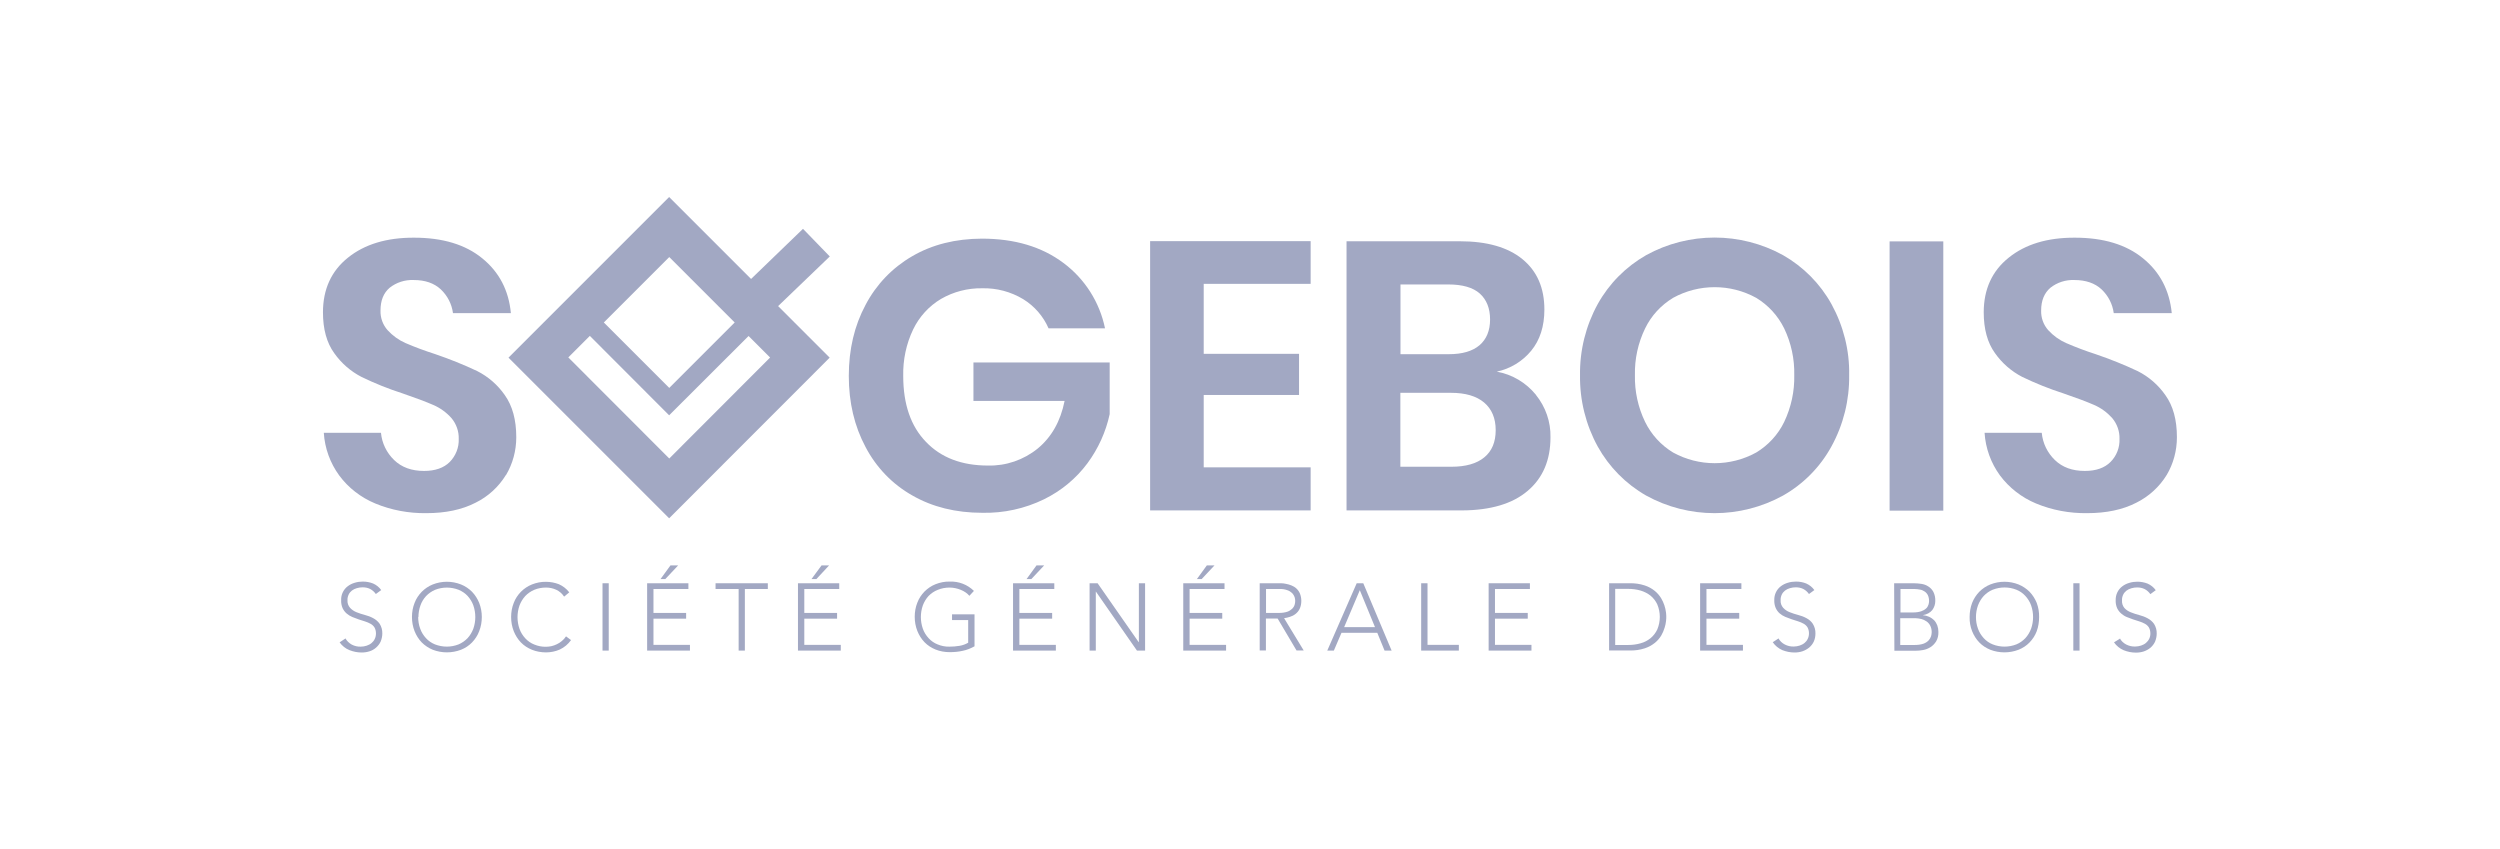 <svg xmlns="http://www.w3.org/2000/svg" id="uuid-6520ac31-6977-4815-9f49-83d461b6b4dc" viewBox="0 0 209 71"><path d="M28.87,53.35c.12.23.31.41.54.54.23.12.49.18.75.17.17,0,.33-.03.49-.08.15-.05.29-.12.41-.22.11-.09.21-.21.27-.35.07-.14.1-.3.1-.46,0-.17-.04-.34-.12-.49-.08-.13-.2-.24-.33-.31-.15-.08-.3-.15-.47-.2-.17-.06-.35-.12-.53-.17-.18-.06-.36-.13-.53-.2-.17-.07-.33-.17-.47-.29-.14-.12-.26-.28-.34-.45-.09-.21-.13-.44-.12-.67-.02-.45.19-.89.55-1.16.17-.13.37-.23.58-.29.22-.07.45-.1.68-.1.29,0,.58.05.86.16.27.12.51.31.68.55l-.45.33c-.12-.17-.28-.32-.47-.42-.2-.1-.41-.14-.63-.14-.16,0-.33.02-.49.07-.15.04-.29.11-.41.2-.11.09-.21.2-.27.33-.07.15-.11.31-.1.47-.02.24.06.47.22.65.15.16.33.28.53.36.23.09.46.17.7.23.24.06.48.15.7.27.21.11.4.27.54.47.15.24.23.53.22.81,0,.23-.05.46-.14.68-.09.19-.22.36-.38.5-.16.14-.35.25-.55.31-.21.07-.44.1-.66.1-.35,0-.69-.07-1.02-.2-.33-.13-.61-.36-.82-.65l.5-.33Z" fill="#a2a8c3"></path><path d="M34.44,51.58c0-.4.07-.81.22-1.18.13-.35.34-.66.6-.93.26-.26.57-.47.92-.61.76-.3,1.6-.3,2.36,0,.35.14.66.35.92.61.26.27.46.59.6.93.15.38.22.78.22,1.18,0,.41-.07.81-.22,1.19-.13.35-.34.67-.6.94-.26.27-.57.47-.92.61-.76.29-1.6.29-2.36,0-.34-.14-.66-.35-.92-.61-.26-.27-.46-.59-.6-.94-.15-.38-.22-.78-.22-1.19ZM34.96,51.58c0,.33.05.66.17.98.1.29.27.56.48.79.21.23.46.4.75.52.64.25,1.35.25,1.98,0,.28-.12.54-.3.75-.52.21-.23.37-.5.48-.79.22-.63.22-1.32,0-1.95-.1-.29-.27-.55-.47-.78-.21-.23-.47-.4-.75-.52-.64-.25-1.35-.25-1.98,0-.28.12-.54.3-.75.52-.21.23-.37.49-.47.78-.11.31-.17.64-.17.98Z" fill="#a2a8c3"></path><path d="M47.74,53.51c-.24.34-.56.61-.94.79-.36.16-.76.24-1.15.24-.4,0-.81-.07-1.18-.22-.34-.14-.66-.34-.92-.61-.26-.27-.46-.59-.6-.94-.15-.38-.22-.78-.22-1.19,0-.4.07-.81.22-1.18.13-.35.34-.66.6-.93.26-.26.57-.47.92-.61.38-.15.78-.23,1.18-.22.37,0,.73.07,1.07.2.34.15.64.38.87.68l-.43.36c-.16-.25-.4-.46-.67-.58-.26-.12-.55-.18-.84-.18-.34,0-.68.06-.99.19-.28.12-.54.3-.75.52-.21.23-.37.5-.48.79-.22.63-.22,1.32,0,1.95.1.29.27.56.48.79.21.23.47.41.75.52.31.13.65.2.99.19.15,0,.3-.02.45-.05.16-.04.31-.09.45-.16.15-.07.29-.16.42-.27.14-.11.25-.24.35-.39l.43.32Z" fill="#a2a8c3"></path><path d="M50.37,48.76h.52v5.63h-.52v-5.63Z" fill="#a2a8c3"></path><path d="M54.11,48.76h3.44v.48h-2.92v2h2.73v.48h-2.73v2.19h3.05v.48h-3.58v-5.63ZM56.06,47.27h.63l-1.07,1.14h-.4l.83-1.14Z" fill="#a2a8c3"></path><path d="M61.74,49.24h-1.92v-.48h4.37v.48h-1.92v5.15h-.52v-5.15Z" fill="#a2a8c3"></path><path d="M66.72,48.76h3.44v.48h-2.92v2h2.74v.48h-2.74v2.19h3.05v.48h-3.58v-5.63ZM68.68,47.27h.63l-1.06,1.14h-.41l.84-1.14Z" fill="#a2a8c3"></path><path d="M81.49,54.02c-.32.18-.66.32-1.02.39-.35.08-.71.11-1.08.11-.4,0-.81-.07-1.18-.22-.34-.14-.66-.34-.92-.61-.26-.27-.46-.59-.6-.94-.15-.38-.22-.78-.22-1.19,0-.4.07-.81.22-1.18.13-.35.34-.66.6-.93.26-.26.57-.47.92-.61.38-.15.78-.23,1.18-.22.76-.03,1.49.25,2.03.78l-.38.41c-.09-.11-.2-.2-.31-.28-.13-.09-.26-.16-.41-.22-.15-.06-.3-.11-.46-.14-.15-.03-.31-.05-.47-.05-.34,0-.68.06-.99.19-.29.11-.55.29-.77.51-.21.23-.37.5-.48.79-.22.63-.22,1.32,0,1.95.1.29.27.56.48.79.21.23.47.41.75.52.31.13.65.2.99.19.28,0,.57-.02.85-.07.25-.04.5-.13.72-.26v-1.89h-1.35v-.48h1.88v2.66Z" fill="#a2a8c3"></path><path d="M84.7,48.76h3.44v.48h-2.92v2h2.74v.48h-2.74v2.19h3.05v.48h-3.58v-5.63ZM86.65,47.27h.64l-1.07,1.14h-.4l.83-1.14Z" fill="#a2a8c3"></path><path d="M91.08,48.76h.68l3.43,4.92h.02v-4.92h.52v5.63h-.68l-3.43-4.93h-.01v4.93h-.52v-5.63Z" fill="#a2a8c3"></path><path d="M98.93,48.76h3.44v.48h-2.92v2h2.73v.48h-2.73v2.19h3.05v.48h-3.58v-5.63ZM100.89,47.27h.64l-1.07,1.14h-.4l.83-1.14Z" fill="#a2a8c3"></path><path d="M105.32,48.76h1.78c.14,0,.27.02.41.05.15.03.31.07.45.13.15.06.29.14.41.25.13.12.23.26.3.42.08.2.12.41.12.62,0,.23-.04.46-.14.67-.08.17-.2.31-.35.43-.14.11-.3.19-.47.24-.16.05-.32.09-.48.11l1.64,2.7h-.6l-1.58-2.67h-.98v2.67h-.52v-5.62ZM105.84,51.24h1.11c.23,0,.46-.03.67-.1.15-.05.29-.14.41-.25.09-.09.16-.2.2-.33.03-.1.05-.21.05-.32,0-.11-.02-.22-.05-.32-.04-.12-.11-.23-.2-.33-.12-.11-.25-.2-.41-.25-.22-.08-.44-.11-.67-.1h-1.11v2Z" fill="#a2a8c3"></path><path d="M113.43,48.76h.54l2.37,5.63h-.59l-.61-1.49h-2.99l-.64,1.49h-.55l2.46-5.63ZM113.68,49.34l-1.31,3.09h2.58l-1.27-3.09Z" fill="#a2a8c3"></path><path d="M118.82,48.76h.52v5.15h2.62v.48h-3.15v-5.63Z" fill="#a2a8c3"></path><path d="M124.46,48.76h3.44v.48h-2.92v2h2.74v.48h-2.74v2.19h3.05v.48h-3.58v-5.63Z" fill="#a2a8c3"></path><path d="M134.51,48.76h1.74c.42-.01.84.05,1.24.18.31.1.59.25.85.46.21.17.39.38.53.61.22.37.36.78.41,1.21.02.17.02.29.02.35s0,.19-.02.35c-.02.19-.06.38-.12.56-.07.23-.16.44-.28.65-.14.23-.32.44-.53.61-.25.2-.54.36-.85.46-.4.13-.82.19-1.24.18h-1.74v-5.62ZM135.03,53.92h1.08c.35,0,.7-.04,1.04-.14.31-.08.59-.23.84-.43.24-.2.43-.45.56-.73.28-.67.28-1.42,0-2.09-.13-.28-.32-.53-.56-.73-.25-.2-.54-.34-.84-.43-.34-.1-.69-.14-1.04-.14h-1.08v4.68Z" fill="#a2a8c3"></path><path d="M142.14,48.76h3.44v.48h-2.92v2h2.74v.48h-2.74v2.19h3.05v.48h-3.58v-5.63Z" fill="#a2a8c3"></path><path d="M148.67,53.35c.12.23.31.41.54.53.23.12.49.18.75.17.17,0,.33-.03.49-.08.15-.05.29-.12.41-.22.11-.09.21-.21.27-.35.07-.14.1-.3.1-.46,0-.17-.04-.34-.12-.49-.08-.13-.2-.24-.33-.31-.15-.08-.3-.15-.47-.2-.17-.06-.35-.12-.53-.17-.18-.06-.36-.13-.53-.2-.17-.07-.33-.17-.47-.29-.14-.12-.25-.28-.33-.45-.09-.21-.13-.44-.12-.67-.01-.45.19-.88.55-1.15.17-.13.37-.23.58-.29.22-.07.45-.1.69-.1.29,0,.58.05.85.16.27.12.51.31.68.55l-.45.33c-.12-.17-.28-.32-.47-.42-.2-.1-.41-.14-.63-.14-.16,0-.33.02-.49.07-.15.04-.29.11-.41.2-.11.09-.21.2-.27.33-.07.15-.11.31-.1.47-.02.24.06.47.22.65.15.16.33.28.54.36.23.09.46.17.7.23.24.06.48.15.7.27.21.11.4.27.53.47.15.24.23.53.22.81,0,.23-.04.46-.14.68-.09.19-.22.36-.39.5-.17.14-.36.24-.56.31-.21.07-.44.1-.66.1-.35,0-.69-.07-1.02-.2-.32-.14-.6-.37-.8-.66l.49-.32Z" fill="#a2a8c3"></path><path d="M158.35,48.76h1.63c.22,0,.43.02.64.05.21.03.41.1.59.22.18.11.32.27.42.45.12.24.17.5.16.77,0,.27-.09.53-.25.75-.19.23-.46.37-.76.42v.02c.18.01.35.06.51.13.15.07.29.17.41.29.11.12.2.27.26.43.06.17.09.36.09.54.01.28-.05.55-.19.79-.12.19-.28.36-.47.48-.19.12-.39.2-.61.24-.2.04-.41.06-.61.06h-1.8l-.02-5.63ZM158.87,51.2h1.09c.22,0,.45-.03.66-.1.15-.05.29-.13.41-.24.09-.08.15-.19.19-.31.03-.1.05-.2.05-.3,0-.17-.03-.34-.1-.49-.06-.12-.15-.23-.27-.31-.12-.08-.25-.14-.39-.16-.15-.03-.31-.05-.47-.05h-1.16v1.96ZM158.87,53.92h1.2c.25,0,.51-.03.74-.11.16-.06.31-.15.43-.28.09-.1.16-.22.2-.35.03-.11.05-.22.05-.34,0-.18-.04-.37-.12-.53-.07-.14-.18-.27-.31-.36-.13-.09-.28-.16-.43-.2-.16-.04-.32-.06-.49-.07h-1.28v2.25Z" fill="#a2a8c3"></path><path d="M164.66,51.58c0-.4.07-.81.21-1.18.14-.35.34-.66.6-.93.26-.26.57-.47.92-.61.76-.3,1.6-.3,2.36,0,.34.14.66.35.92.61.26.27.46.59.6.93.14.38.21.78.2,1.18,0,.41-.06.81-.2,1.19-.13.35-.34.67-.6.94-.26.27-.57.47-.92.61-.76.29-1.6.29-2.36,0-.34-.14-.66-.34-.92-.61-.26-.27-.46-.59-.6-.94-.15-.38-.22-.78-.21-1.19ZM165.19,51.58c0,.33.05.66.17.98.1.29.27.56.48.79.21.23.47.41.75.52.63.25,1.34.25,1.98,0,.29-.12.54-.3.75-.52.21-.23.37-.5.48-.79.22-.63.22-1.32,0-1.95-.1-.29-.27-.56-.48-.79-.21-.23-.47-.41-.75-.52-.63-.25-1.34-.25-1.98,0-.29.12-.54.3-.75.52-.21.23-.37.5-.48.79-.11.31-.17.64-.17.98h0Z" fill="#a2a8c3"></path><path d="M173.33,48.76h.52v5.63h-.52v-5.63Z" fill="#a2a8c3"></path><path d="M177.21,53.35c.12.23.31.41.54.53.23.12.49.18.75.17.17,0,.33-.03.49-.08.15-.05.29-.12.41-.22.24-.2.38-.49.37-.8,0-.17-.04-.34-.12-.49-.08-.13-.2-.24-.33-.31-.15-.08-.3-.15-.47-.2-.17-.06-.35-.12-.53-.17-.18-.06-.36-.13-.53-.2-.17-.07-.32-.17-.46-.29-.14-.12-.26-.28-.34-.45-.09-.21-.13-.44-.12-.67-.01-.45.19-.88.55-1.15.17-.13.37-.23.58-.29.22-.07.45-.1.68-.1.29,0,.58.05.86.16.27.12.51.31.68.55l-.45.33c-.12-.17-.28-.32-.47-.42-.2-.1-.41-.14-.63-.14-.16,0-.33.02-.49.07-.15.04-.29.11-.41.2-.11.09-.21.2-.27.33-.07.15-.11.31-.1.47-.02.23.05.47.2.65.15.16.33.28.54.36.23.09.46.17.7.23.24.06.48.15.7.27.21.11.4.27.54.47.15.24.23.53.22.81,0,.23-.05.46-.14.68-.09.19-.22.36-.38.5-.17.14-.36.24-.56.31-.21.07-.44.1-.66.1-.35,0-.69-.07-1.02-.2-.33-.14-.61-.37-.81-.66l.52-.32Z" fill="#a2a8c3"></path><path d="M42.3,39.7c-.61,1-1.49,1.81-2.55,2.33-1.13.58-2.5.87-4.11.87-1.46.02-2.92-.25-4.27-.81-1.2-.5-2.24-1.3-3.01-2.34-.76-1.04-1.21-2.28-1.29-3.57h4.78c.08.87.47,1.67,1.1,2.28.63.61,1.46.91,2.5.91.93,0,1.65-.25,2.15-.75.5-.51.78-1.21.75-1.93.02-.63-.2-1.25-.61-1.74-.42-.47-.94-.85-1.53-1.1-.62-.27-1.47-.59-2.55-.96-1.18-.38-2.33-.84-3.44-1.38-.91-.47-1.69-1.15-2.28-1.99-.63-.87-.94-2.01-.94-3.41,0-1.93.7-3.46,2.09-4.57,1.39-1.12,3.24-1.68,5.53-1.67,2.38,0,4.28.57,5.69,1.72,1.42,1.15,2.22,2.68,2.4,4.59h-4.84c-.1-.76-.46-1.46-1.02-1.99-.56-.52-1.31-.78-2.27-.78-.73-.03-1.44.2-2.01.65-.51.44-.76,1.07-.76,1.9-.02.6.19,1.19.59,1.64.42.46.93.83,1.5,1.08.81.35,1.63.65,2.47.92,1.2.41,2.38.88,3.52,1.42.93.47,1.72,1.16,2.31,2.01.64.9.96,2.07.96,3.52,0,1.12-.29,2.21-.86,3.17Z" fill="#a2a8c3"></path><path d="M88.9,21.98c1.79,1.33,3.03,3.28,3.48,5.47h-4.72c-.44-1.01-1.18-1.86-2.12-2.44-1.03-.62-2.22-.94-3.43-.91-1.21-.02-2.4.29-3.44.89-1.01.6-1.82,1.49-2.33,2.55-.58,1.21-.86,2.55-.83,3.89,0,2.36.63,4.2,1.9,5.51,1.26,1.32,2.99,1.98,5.18,1.98,1.51.04,2.99-.47,4.16-1.42,1.16-.96,1.91-2.28,2.25-3.98h-7.62v-3.22h11.39v4.32c-.32,1.49-.96,2.89-1.86,4.11-.95,1.28-2.2,2.31-3.63,3.01-1.6.78-3.37,1.17-5.16,1.13-2.21,0-4.16-.48-5.85-1.45-1.67-.94-3.02-2.35-3.91-4.05-.93-1.74-1.4-3.72-1.4-5.94s.47-4.21,1.4-5.94c.89-1.7,2.24-3.11,3.9-4.07,1.68-.98,3.62-1.46,5.83-1.47,2.74,0,5.01.68,6.81,2.03Z" fill="#a2a8c3"></path><path d="M100.63,23.75v5.83h7.97v3.44h-7.97v6.05h8.94v3.6h-13.42v-22.51h13.42v3.57h-8.94Z" fill="#a2a8c3"></path><path d="M128.4,33.01c.81,1,1.25,2.26,1.22,3.55,0,1.9-.63,3.39-1.9,4.47-1.26,1.08-3.1,1.63-5.49,1.64h-9.66v-22.5h9.47c2.27,0,4.02.5,5.24,1.5s1.83,2.4,1.83,4.21c0,1.4-.37,2.55-1.1,3.44-.73.89-1.75,1.51-2.88,1.75,1.29.23,2.44.92,3.27,1.93ZM117.07,29.61h4.05c1.13,0,1.98-.25,2.57-.75.58-.5.88-1.22.88-2.15s-.29-1.66-.86-2.17c-.57-.51-1.46-.76-2.64-.76h-3.99v5.83ZM124.08,38.24c.64-.52.96-1.28.96-2.28,0-1-.33-1.77-.97-2.31s-1.57-.81-2.76-.81h-4.24v6.18h4.27c1.19,0,2.11-.26,2.74-.78h0Z" fill="#a2a8c3"></path><path d="M149.06,21.33c1.7.97,3.1,2.38,4.05,4.09,1,1.82,1.52,3.87,1.48,5.94.03,2.08-.48,4.14-1.48,5.96-.94,1.72-2.34,3.14-4.05,4.11-3.56,1.96-7.88,1.96-11.44,0-1.7-.97-3.1-2.39-4.05-4.1-1-1.82-1.51-3.88-1.48-5.96-.03-2.08.48-4.13,1.48-5.95.95-1.71,2.35-3.12,4.05-4.09,3.56-1.96,7.88-1.96,11.44,0h0ZM139.87,24.9c-1.01.61-1.83,1.5-2.34,2.56-.59,1.22-.88,2.55-.85,3.9-.03,1.35.26,2.69.85,3.91.52,1.06,1.33,1.95,2.34,2.56,2.16,1.19,4.79,1.19,6.95,0,1.01-.61,1.83-1.5,2.34-2.56.58-1.22.87-2.56.84-3.91.03-1.35-.26-2.69-.84-3.9-.52-1.06-1.33-1.95-2.34-2.56-2.16-1.19-4.79-1.19-6.95,0Z" fill="#a2a8c3"></path><path d="M162.46,20.18v22.51h-4.49v-22.51h4.49Z" fill="#a2a8c3"></path><path d="M181.14,39.7c-.61,1-1.5,1.81-2.55,2.33-1.13.58-2.5.87-4.11.87-1.46.02-2.92-.25-4.27-.81-1.2-.5-2.24-1.31-3.01-2.34-.76-1.04-1.21-2.28-1.29-3.57h4.78c.08.87.47,1.67,1.1,2.28.63.61,1.46.91,2.5.91.94,0,1.65-.25,2.15-.75.51-.51.78-1.21.75-1.93.02-.63-.2-1.25-.61-1.74-.42-.47-.94-.85-1.52-1.1-.62-.27-1.47-.59-2.55-.96-1.18-.38-2.33-.84-3.45-1.38-.91-.47-1.69-1.15-2.28-1.99-.63-.87-.94-2.01-.94-3.41,0-1.93.7-3.46,2.09-4.57,1.39-1.12,3.23-1.68,5.53-1.67,2.38,0,4.28.57,5.69,1.72,1.42,1.15,2.22,2.68,2.41,4.59h-4.85c-.1-.76-.46-1.46-1.02-1.99-.56-.52-1.32-.78-2.27-.78-.73-.03-1.44.2-2.01.65-.51.44-.77,1.07-.77,1.9-.02.6.19,1.19.59,1.64.42.46.93.83,1.5,1.08.81.35,1.63.66,2.47.93,1.2.41,2.38.88,3.52,1.42.93.47,1.72,1.16,2.31,2.01.64.89.96,2.06.96,3.51,0,1.12-.29,2.21-.86,3.17Z" fill="#a2a8c3"></path><polygon points="55.95 16.47 54.92 17.49 55.95 16.47 55.95 16.47" fill="#a2a8c3"></polygon><path d="M69.37,21.44l-2.24-2.31-4.34,4.19-6.85-6.85-1.02,1.02-8.1,8.1h0l-4.31,4.31,13.3,13.3.13.13,13.29-13.3.13-.13-4.31-4.31,4.31-4.14ZM55.95,21.49l5.47,5.47-5.47,5.47-5.47-5.47,5.47-5.47ZM55.95,38.33l-8.44-8.45,1.8-1.8,6.63,6.64,6.64-6.63,1.8,1.8-8.44,8.45Z" fill="#a2a8c3"></path></svg>